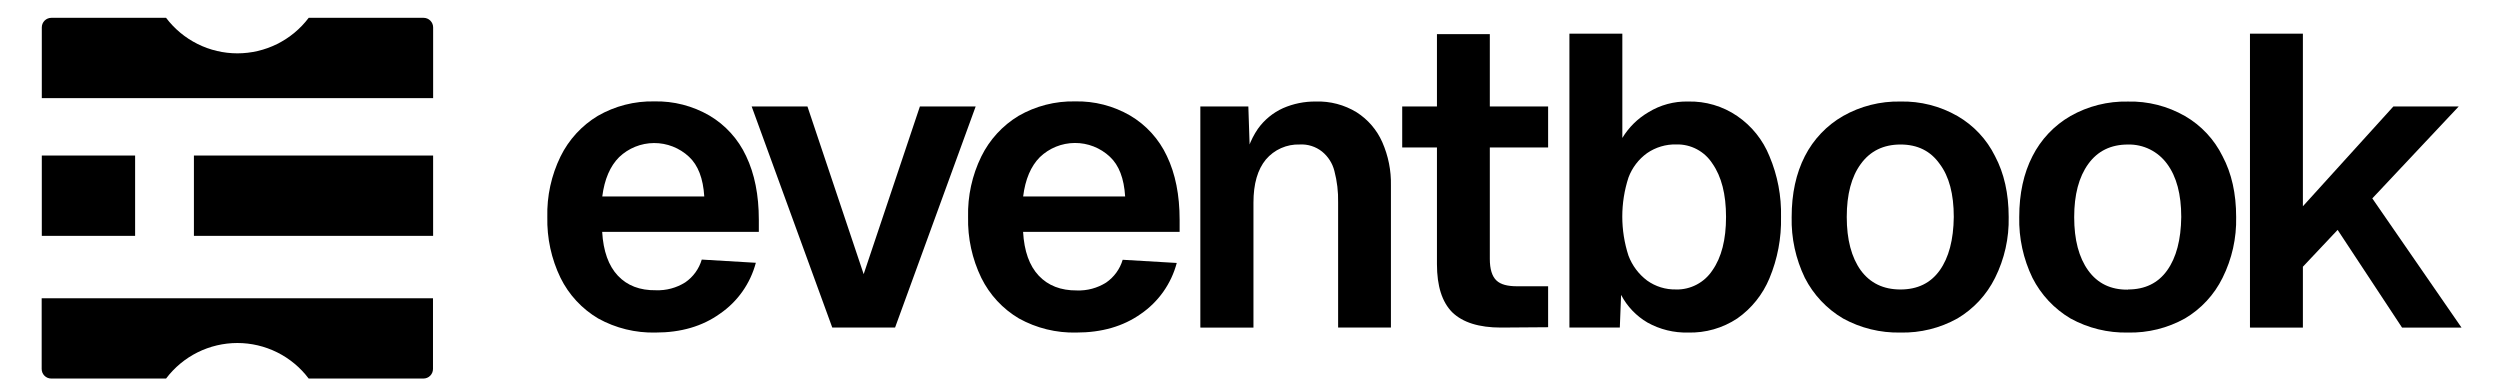 <svg width="154" height="24" viewBox="0 0 154 24" fill="none" xmlns="http://www.w3.org/2000/svg">
<path d="M11.945 14.529H26.68V9.581H11.945V14.529Z" fill="black"/>
<path d="M8.323 9.581H2.575V14.529H8.323V9.581Z" fill="black"/>
<path d="M19.016 1.098C18.502 1.778 17.838 2.329 17.076 2.709C16.314 3.089 15.474 3.286 14.623 3.286C13.772 3.286 12.932 3.089 12.17 2.709C11.408 2.329 10.744 1.778 10.23 1.098H3.163C3.007 1.098 2.858 1.16 2.747 1.27C2.637 1.381 2.575 1.53 2.575 1.687V6.044H26.681V1.687C26.681 1.53 26.619 1.381 26.508 1.27C26.398 1.16 26.249 1.098 26.093 1.098H19.016Z" fill="black"/>
<path d="M10.23 23.318C10.743 22.638 11.407 22.086 12.169 21.706C12.932 21.327 13.771 21.129 14.623 21.129C15.474 21.129 16.313 21.327 17.076 21.706C17.838 22.086 18.502 22.638 19.015 23.318H26.084C26.24 23.318 26.39 23.256 26.5 23.145C26.61 23.035 26.672 22.885 26.672 22.729V18.372H2.567V22.729C2.567 22.885 2.629 23.035 2.739 23.145C2.849 23.256 2.999 23.318 3.155 23.318H10.23Z" fill="black"/>
<path d="M138.598 20.178V2.072H141.858V12.706L147.431 6.56H151.455L146.134 12.221L151.631 20.182H147.968L143.998 14.161L141.858 16.43V20.18L138.598 20.178Z" fill="black"/>
<path d="M131.08 20.485C129.845 20.513 128.625 20.213 127.542 19.617C126.541 19.024 125.728 18.157 125.2 17.117C124.636 15.951 124.356 14.666 124.385 13.369C124.385 11.93 124.657 10.68 125.2 9.621C125.724 8.586 126.538 7.726 127.542 7.147C128.62 6.536 129.842 6.228 131.08 6.256C132.31 6.226 133.524 6.535 134.592 7.147C135.591 7.724 136.398 8.585 136.908 9.621C137.469 10.675 137.748 11.924 137.747 13.369C137.777 14.668 137.488 15.955 136.908 17.117C136.395 18.158 135.59 19.027 134.592 19.617C133.519 20.214 132.307 20.514 131.08 20.485ZM131.08 17.832C132.132 17.832 132.938 17.439 133.498 16.654C134.059 15.869 134.348 14.773 134.365 13.365C134.365 11.971 134.076 10.884 133.498 10.102C133.222 9.721 132.858 9.412 132.437 9.203C132.016 8.994 131.55 8.891 131.08 8.903C130.028 8.903 129.213 9.302 128.636 10.102C128.058 10.902 127.77 11.993 127.77 13.375C127.77 14.769 128.058 15.865 128.636 16.664C129.213 17.462 130.028 17.855 131.08 17.842V17.832Z" fill="black"/>
<path d="M117.068 20.485C115.833 20.512 114.613 20.212 113.531 19.617C112.526 19.024 111.711 18.157 111.179 17.117C110.615 15.95 110.336 14.666 110.366 13.369C110.366 11.929 110.637 10.68 111.179 9.621C111.707 8.586 112.524 7.726 113.531 7.147C114.608 6.537 115.83 6.228 117.068 6.254C118.297 6.226 119.511 6.535 120.578 7.147C121.578 7.724 122.384 8.585 122.895 9.621C123.454 10.675 123.734 11.924 123.735 13.369C123.764 14.669 123.475 15.955 122.895 17.117C122.38 18.157 121.575 19.026 120.578 19.617C119.506 20.214 118.294 20.514 117.068 20.485ZM117.068 17.832C118.12 17.832 118.926 17.439 119.487 16.654C120.047 15.869 120.336 14.772 120.353 13.365C120.353 11.953 120.064 10.865 119.487 10.102C118.926 9.301 118.12 8.901 117.068 8.902C116.017 8.904 115.202 9.304 114.624 10.102C114.048 10.887 113.76 11.975 113.76 13.365C113.76 14.755 114.048 15.852 114.624 16.654C115.202 17.439 116.017 17.832 117.068 17.832Z" fill="black"/>
<path d="M103.982 20.485C103.112 20.506 102.251 20.295 101.49 19.872C100.796 19.468 100.231 18.876 99.859 18.164L99.781 20.178H96.676V2.072H99.936V8.498C100.33 7.846 100.881 7.302 101.538 6.917C102.272 6.465 103.121 6.234 103.982 6.254C105.061 6.226 106.121 6.539 107.012 7.147C107.904 7.757 108.595 8.618 108.998 9.621C109.499 10.805 109.742 12.083 109.711 13.369C109.74 14.663 109.497 15.949 108.998 17.143C108.586 18.14 107.899 18.999 107.016 19.617C106.118 20.212 105.059 20.515 103.982 20.485ZM103.243 17.832C103.686 17.842 104.123 17.738 104.515 17.532C104.907 17.326 105.24 17.024 105.484 16.654C106.044 15.857 106.324 14.761 106.324 13.365C106.324 11.97 106.044 10.873 105.484 10.075C105.246 9.704 104.917 9.401 104.529 9.195C104.141 8.989 103.706 8.886 103.267 8.897C102.624 8.88 101.991 9.068 101.46 9.433C100.937 9.809 100.539 10.332 100.314 10.937C99.806 12.5 99.806 14.185 100.314 15.749C100.544 16.358 100.941 16.889 101.46 17.28C101.98 17.652 102.605 17.845 103.243 17.83V17.832Z" fill="black"/>
<path d="M92.461 20.178C91.105 20.178 90.104 19.864 89.457 19.236C88.83 18.605 88.516 17.617 88.516 16.273V2.104H91.773V15.949C91.773 16.579 91.911 17.021 92.179 17.276C92.448 17.532 92.877 17.634 93.453 17.634H95.364V20.157L92.461 20.178ZM86.376 9.085V6.56H95.364V9.085H86.376Z" fill="black"/>
<path d="M73.941 20.178V6.56H76.898L77.025 10.385L76.645 10.234C76.73 9.411 77.018 8.622 77.484 7.938C77.88 7.383 78.415 6.943 79.036 6.662C79.671 6.385 80.356 6.246 81.049 6.254C81.936 6.223 82.812 6.454 83.569 6.917C84.264 7.36 84.814 7.999 85.147 8.753C85.519 9.596 85.702 10.51 85.681 11.431V20.178H82.428V12.472C82.442 11.818 82.365 11.165 82.199 10.532C82.081 10.06 81.813 9.64 81.435 9.334C81.046 9.027 80.558 8.872 80.063 8.901C79.668 8.888 79.276 8.964 78.915 9.124C78.554 9.284 78.234 9.524 77.978 9.825C77.468 10.443 77.213 11.327 77.213 12.478V20.18L73.941 20.178Z" fill="black"/>
<path d="M66.305 20.485C65.069 20.516 63.848 20.216 62.766 19.617C61.768 19.027 60.963 18.158 60.449 17.117C59.884 15.951 59.604 14.666 59.634 13.369C59.602 12.078 59.882 10.798 60.449 9.639C60.959 8.603 61.754 7.736 62.74 7.139C63.8 6.529 65.005 6.22 66.227 6.246C67.413 6.219 68.584 6.52 69.611 7.114C70.603 7.698 71.394 8.569 71.881 9.613C72.403 10.701 72.665 12.01 72.665 13.54V14.282H63.022C63.089 15.472 63.411 16.373 63.989 16.984C64.566 17.595 65.347 17.898 66.331 17.891C66.968 17.915 67.597 17.746 68.138 17.406C68.628 17.069 68.988 16.573 69.157 16.002L72.488 16.198C72.149 17.478 71.362 18.593 70.27 19.34C69.188 20.104 67.867 20.486 66.305 20.485ZM63.026 12.101H69.309C69.241 10.989 68.927 10.174 68.367 9.654C67.781 9.105 67.008 8.802 66.206 8.807C65.404 8.812 64.634 9.124 64.055 9.68C63.502 10.236 63.158 11.043 63.026 12.101Z" fill="black"/>
<path d="M51.268 20.178L46.303 6.56H49.739L53.202 16.888L56.665 6.56H60.101L55.136 20.178H51.268Z" fill="black"/>
<path d="M40.384 20.485C39.149 20.515 37.928 20.216 36.847 19.617C35.849 19.026 35.043 18.158 34.529 17.117C33.964 15.95 33.686 14.666 33.715 13.369C33.683 12.078 33.962 10.799 34.529 9.639C35.038 8.603 35.834 7.735 36.822 7.139C37.881 6.529 39.086 6.22 40.308 6.246C41.494 6.219 42.665 6.52 43.693 7.114C44.684 7.697 45.475 8.569 45.96 9.613C46.482 10.701 46.744 12.01 46.744 13.54V14.282H37.094C37.163 15.472 37.486 16.373 38.062 16.984C38.638 17.595 39.419 17.894 40.404 17.879C41.041 17.903 41.671 17.734 42.211 17.394C42.701 17.058 43.06 16.562 43.228 15.99L46.56 16.187C46.221 17.467 45.435 18.582 44.343 19.328C43.265 20.1 41.946 20.486 40.384 20.485ZM37.1 12.101H43.383C43.315 10.989 43.001 10.174 42.44 9.654C41.855 9.108 41.084 8.807 40.284 8.812C39.485 8.816 38.717 9.127 38.138 9.68C37.582 10.236 37.236 11.043 37.1 12.101Z" fill="black"/>
</svg>
